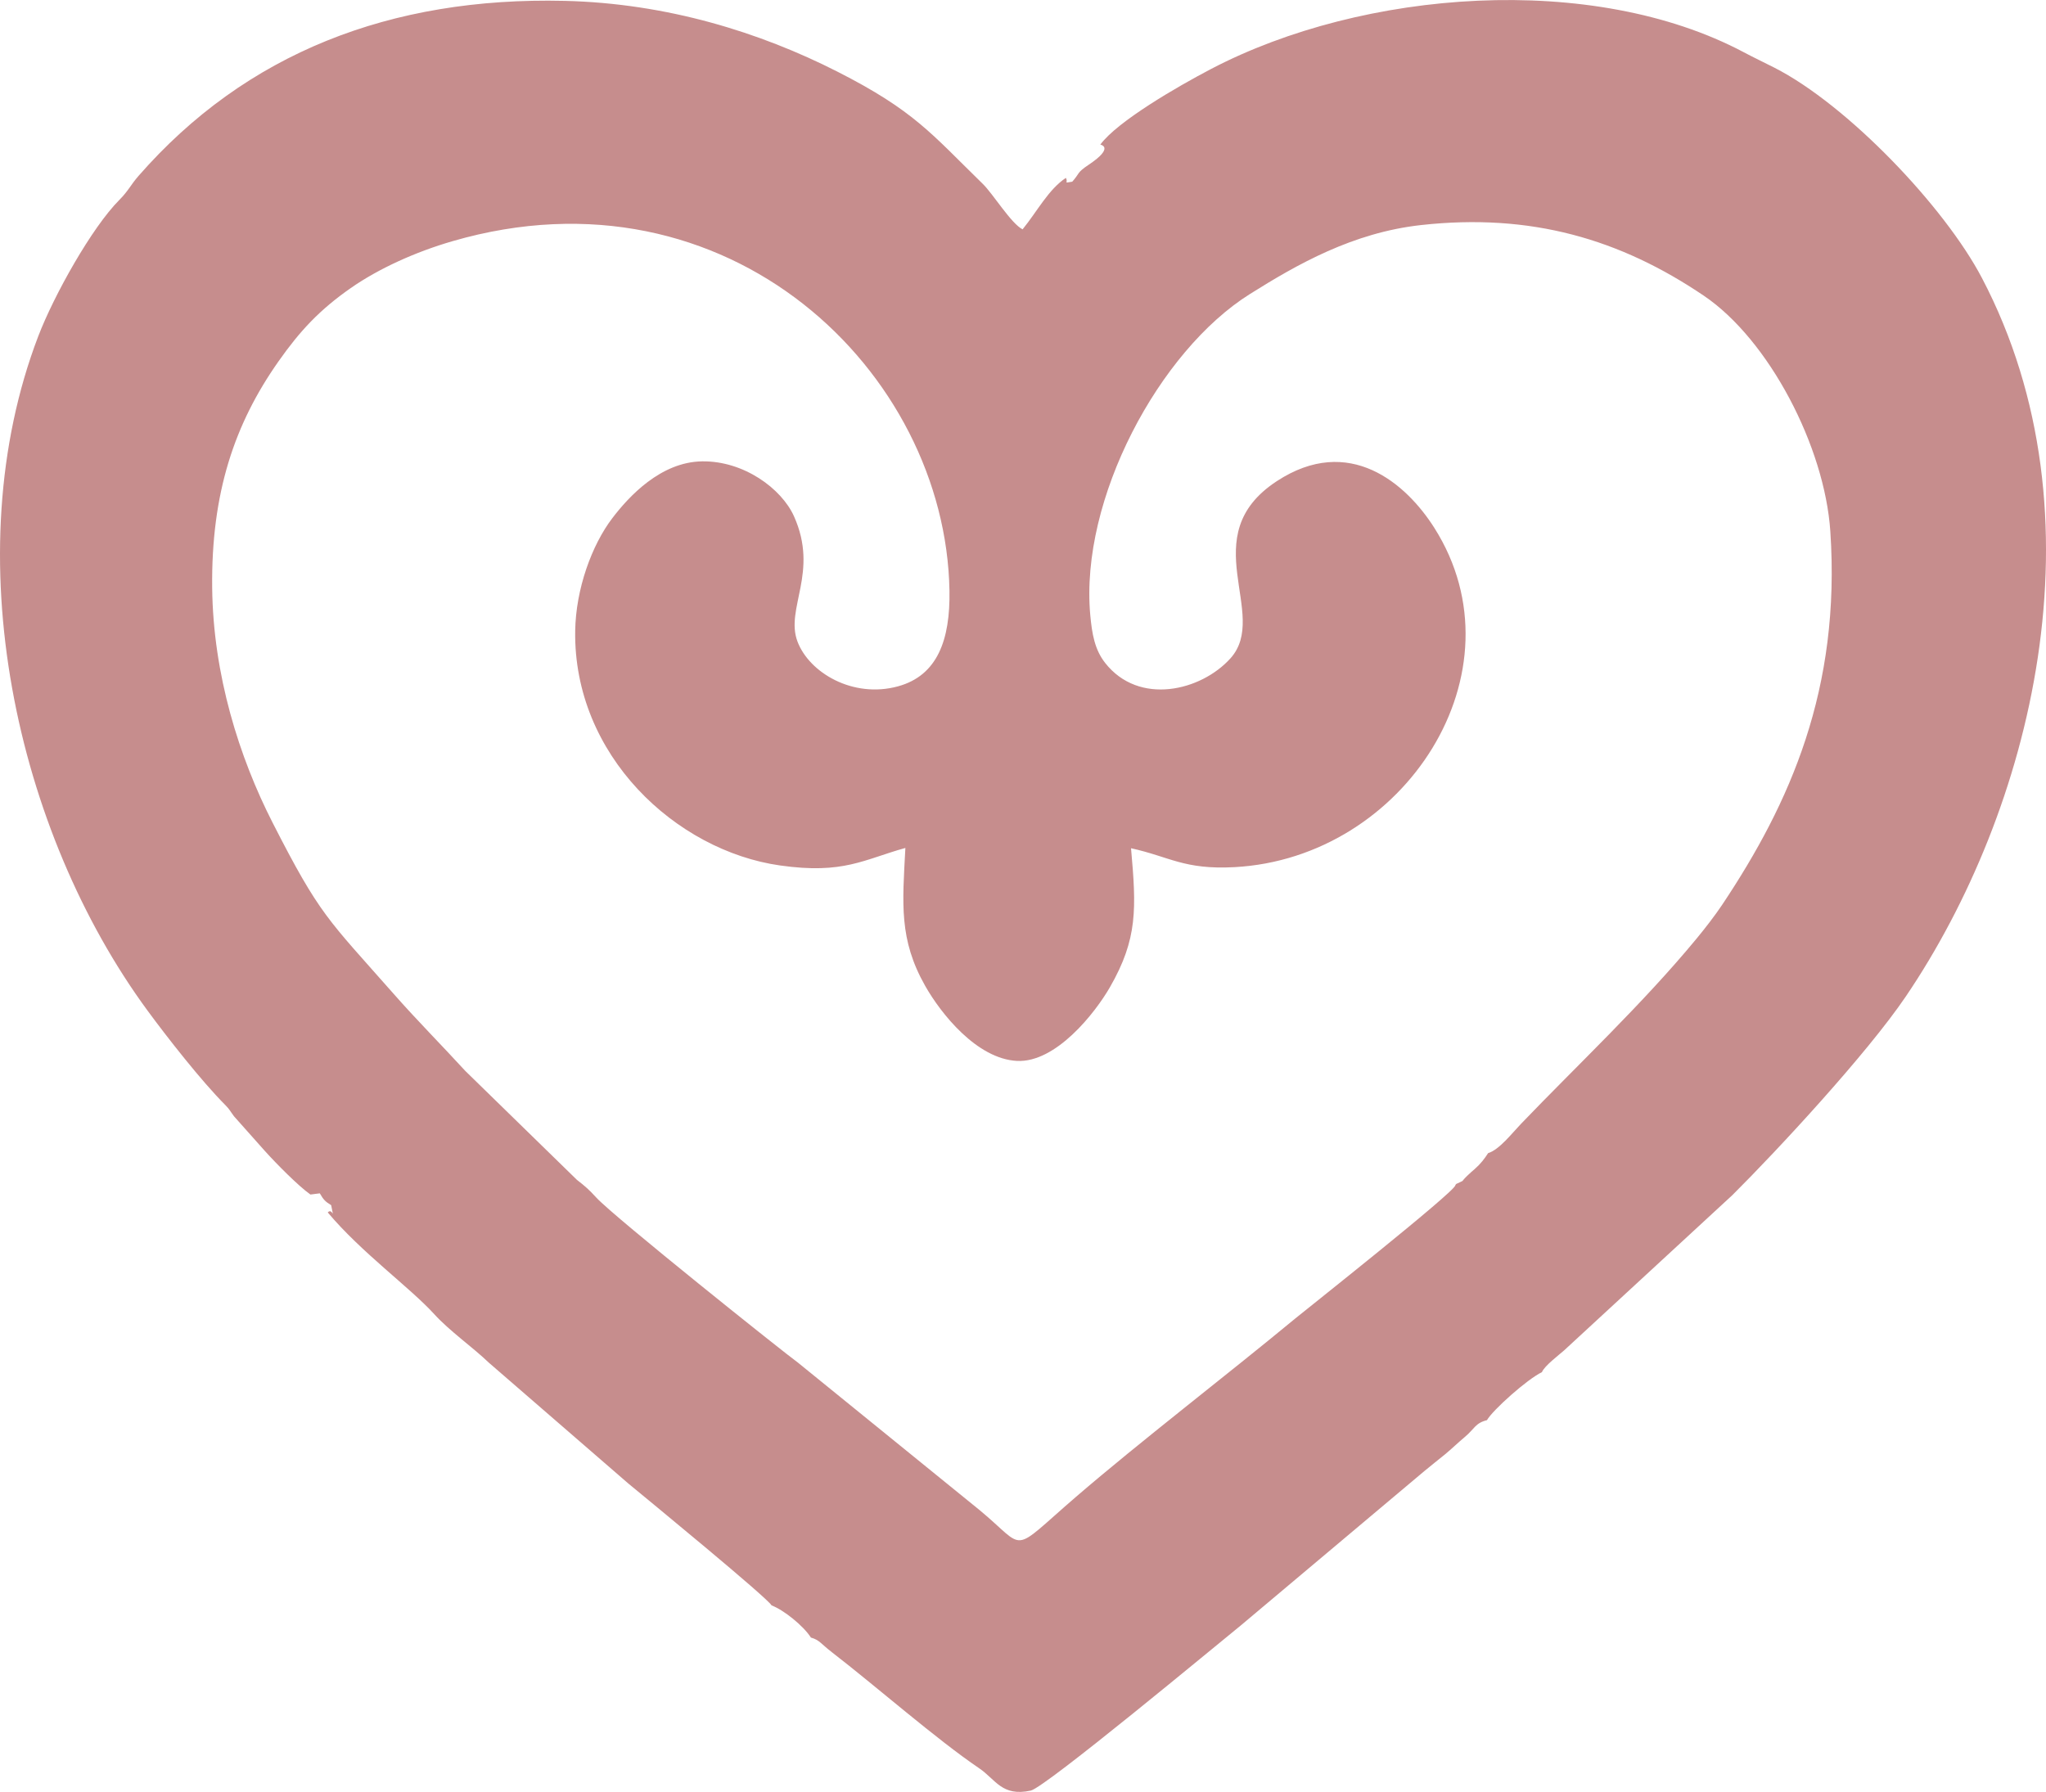 <?xml version="1.0" encoding="UTF-8"?> <svg xmlns="http://www.w3.org/2000/svg" xmlns:xlink="http://www.w3.org/1999/xlink" xmlns:xodm="http://www.corel.com/coreldraw/odm/2003" xml:space="preserve" width="84.485mm" height="74.005mm" version="1.1" style="shape-rendering:geometricPrecision; text-rendering:geometricPrecision; image-rendering:optimizeQuality; fill-rule:evenodd; clip-rule:evenodd" viewBox="0 0 2027.98 1776.41"> <defs> <style type="text/css"> .fil0 {fill:#C68D8D} </style> </defs> <g id="Слой_x0020_1">  <path class="fil0" d="M1475.02 1143.14c-3.62,5.62 -7.28,10.48 -13.34,15.84 -3.47,3.08 -3.86,3.21 -7.43,6.68 -7.46,7.24 -0.96,3.27 -10.84,8.06 -0.25,0.5 -0.78,0.67 -0.9,1.39 -1.23,7 -149.45,124.37 -158.91,132.19 -67.84,56.13 -154.25,122.4 -217.52,176.98 -66.28,57.18 -47.42,52.15 -95.1,12.77l-180.1 -146.24c-13.31,-9.56 -182.21,-144.37 -199.78,-163.54 -7.3,-7.98 -10.81,-11.06 -19.26,-17.62l-110.59 -107.94c-24,-26.19 -46.94,-49.1 -71.06,-76.46 -65.51,-74.32 -72.97,-77.54 -119.93,-169.57 -33.19,-65.03 -58.98,-146.65 -59.95,-232.91 -1.05,-94.19 22.22,-162.65 65.66,-224.41 21.51,-30.6 40.98,-51.34 71.76,-72.83 27.57,-19.23 63.88,-35.74 100.96,-46.49 273.18,-79.23 488.71,129.42 492.42,346.55 0.83,48.56 -11.82,84.07 -50.97,94.8 -44.6,12.22 -88.07,-13.45 -99.72,-44.52 -12.31,-32.82 21.59,-68.52 -3.49,-124.2 -12.29,-27.26 -49.69,-54.93 -91.08,-54.3 -41.03,0.62 -72.57,34.85 -88.93,56.33 -20.36,26.73 -36.13,70.11 -36.79,111.57 -1.94,123.48 99.82,218.06 203.06,232.71 63,8.94 83.01,-5.94 124.22,-17.36 -2.93,55.33 -6.49,90.65 19.62,136.74 15.58,27.51 51.21,72.35 90.98,74.38 38.73,1.98 77.56,-47.72 92.12,-73.03 27.65,-48.07 26.25,-78.17 20.94,-137.8 38.3,8.38 52.48,21.42 102.46,18.75 168.84,-9.02 288.38,-193.74 198.29,-336.17 -28.04,-44.34 -84.65,-93.39 -156.26,-46.49 -82.79,54.24 -6.54,131.86 -45.94,175.65 -29.18,32.43 -90.78,47.23 -124.27,4.46 -10.25,-13.09 -12.99,-28.62 -14.7,-47.54 -10.39,-114.65 68.29,-261.61 158.2,-318.04 46.89,-29.43 102,-60.92 169.69,-68.41 108.96,-12.06 197.29,13.87 280.34,70.08 64.55,43.68 119.68,149.61 125.32,233.51 10.53,156.52 -40.01,269.52 -106.98,369.93 -7.61,11.41 -17.47,24.02 -25.64,33.92 -53.23,64.5 -117.49,124.7 -173.98,183.58 -8.98,9.36 -21.52,25.66 -32.56,29.02zm-1167.27 41.05l9.24 -1.17c3.61,6.24 5.38,8.19 11.25,11.72 3.27,16.82 1.31,1.96 -3.36,7.23 33.38,39.78 81.44,74.34 105.51,100.79 15.33,16.84 38.2,32.79 54.12,48.1l138.35 119.88c21.33,17.58 137.42,112.93 141.94,120.78 12.09,4.58 31.47,20.14 38.99,31.9 8.56,2.4 9.77,6.03 20.83,14.56 43.85,33.83 103.13,85.96 146.03,115.07 16.32,11.08 22.45,28.27 51.02,22.06 14.48,-3.15 184.15,-144.31 208.2,-163.73l181.93 -153.01c7.18,-6.05 13.83,-11.09 20.42,-16.53 6.57,-5.42 12.91,-11.61 19.64,-17.23 9.66,-8.07 10.42,-13.91 21.99,-16.71 5.79,-10.12 39.94,-40.64 54.49,-47.61 2.59,-6.33 17.02,-17.12 22.01,-21.59l166.82 -153.96c44.03,-43.79 133.19,-139.79 171.93,-196.99 124,-183.09 199.53,-475.41 75.41,-712.12 -37.2,-70.95 -133.52,-171.81 -205.9,-208.62 -11.04,-5.61 -20.14,-9.89 -30.08,-15.17 -149.84,-79.52 -377.15,-62.36 -528,16.46 -33.32,17.42 -92.96,51.98 -109.9,75.05 0.05,0.05 14.62,2.45 -11.41,19.87 -12.3,8.23 -8.6,8.15 -16.41,16.9 -9.52,1.36 -3.6,1.54 -6.28,-3.81 -17.26,11.4 -28.56,33.4 -42.95,51.03 -11.29,-5.62 -29.22,-35.11 -39.49,-45.11 -50.76,-49.45 -67.61,-72.37 -144.29,-111.33 -76.43,-38.83 -168.57,-67.63 -270.05,-70.05 -172.59,-4.12 -316.09,51.84 -422.41,173.5 -7.88,9.02 -10.14,14.9 -18.89,23.67 -27.49,27.57 -65.04,94.82 -80.51,135.25 -82.96,216.91 -22.22,490.95 108.42,668.75 19.31,26.27 52.99,69.38 76.92,93.42 4.4,4.42 4.93,6.22 8.71,11.24l30.74 34.54c11.18,12.41 33.01,34.54 45.03,43.02z"></path> </g> </svg> 